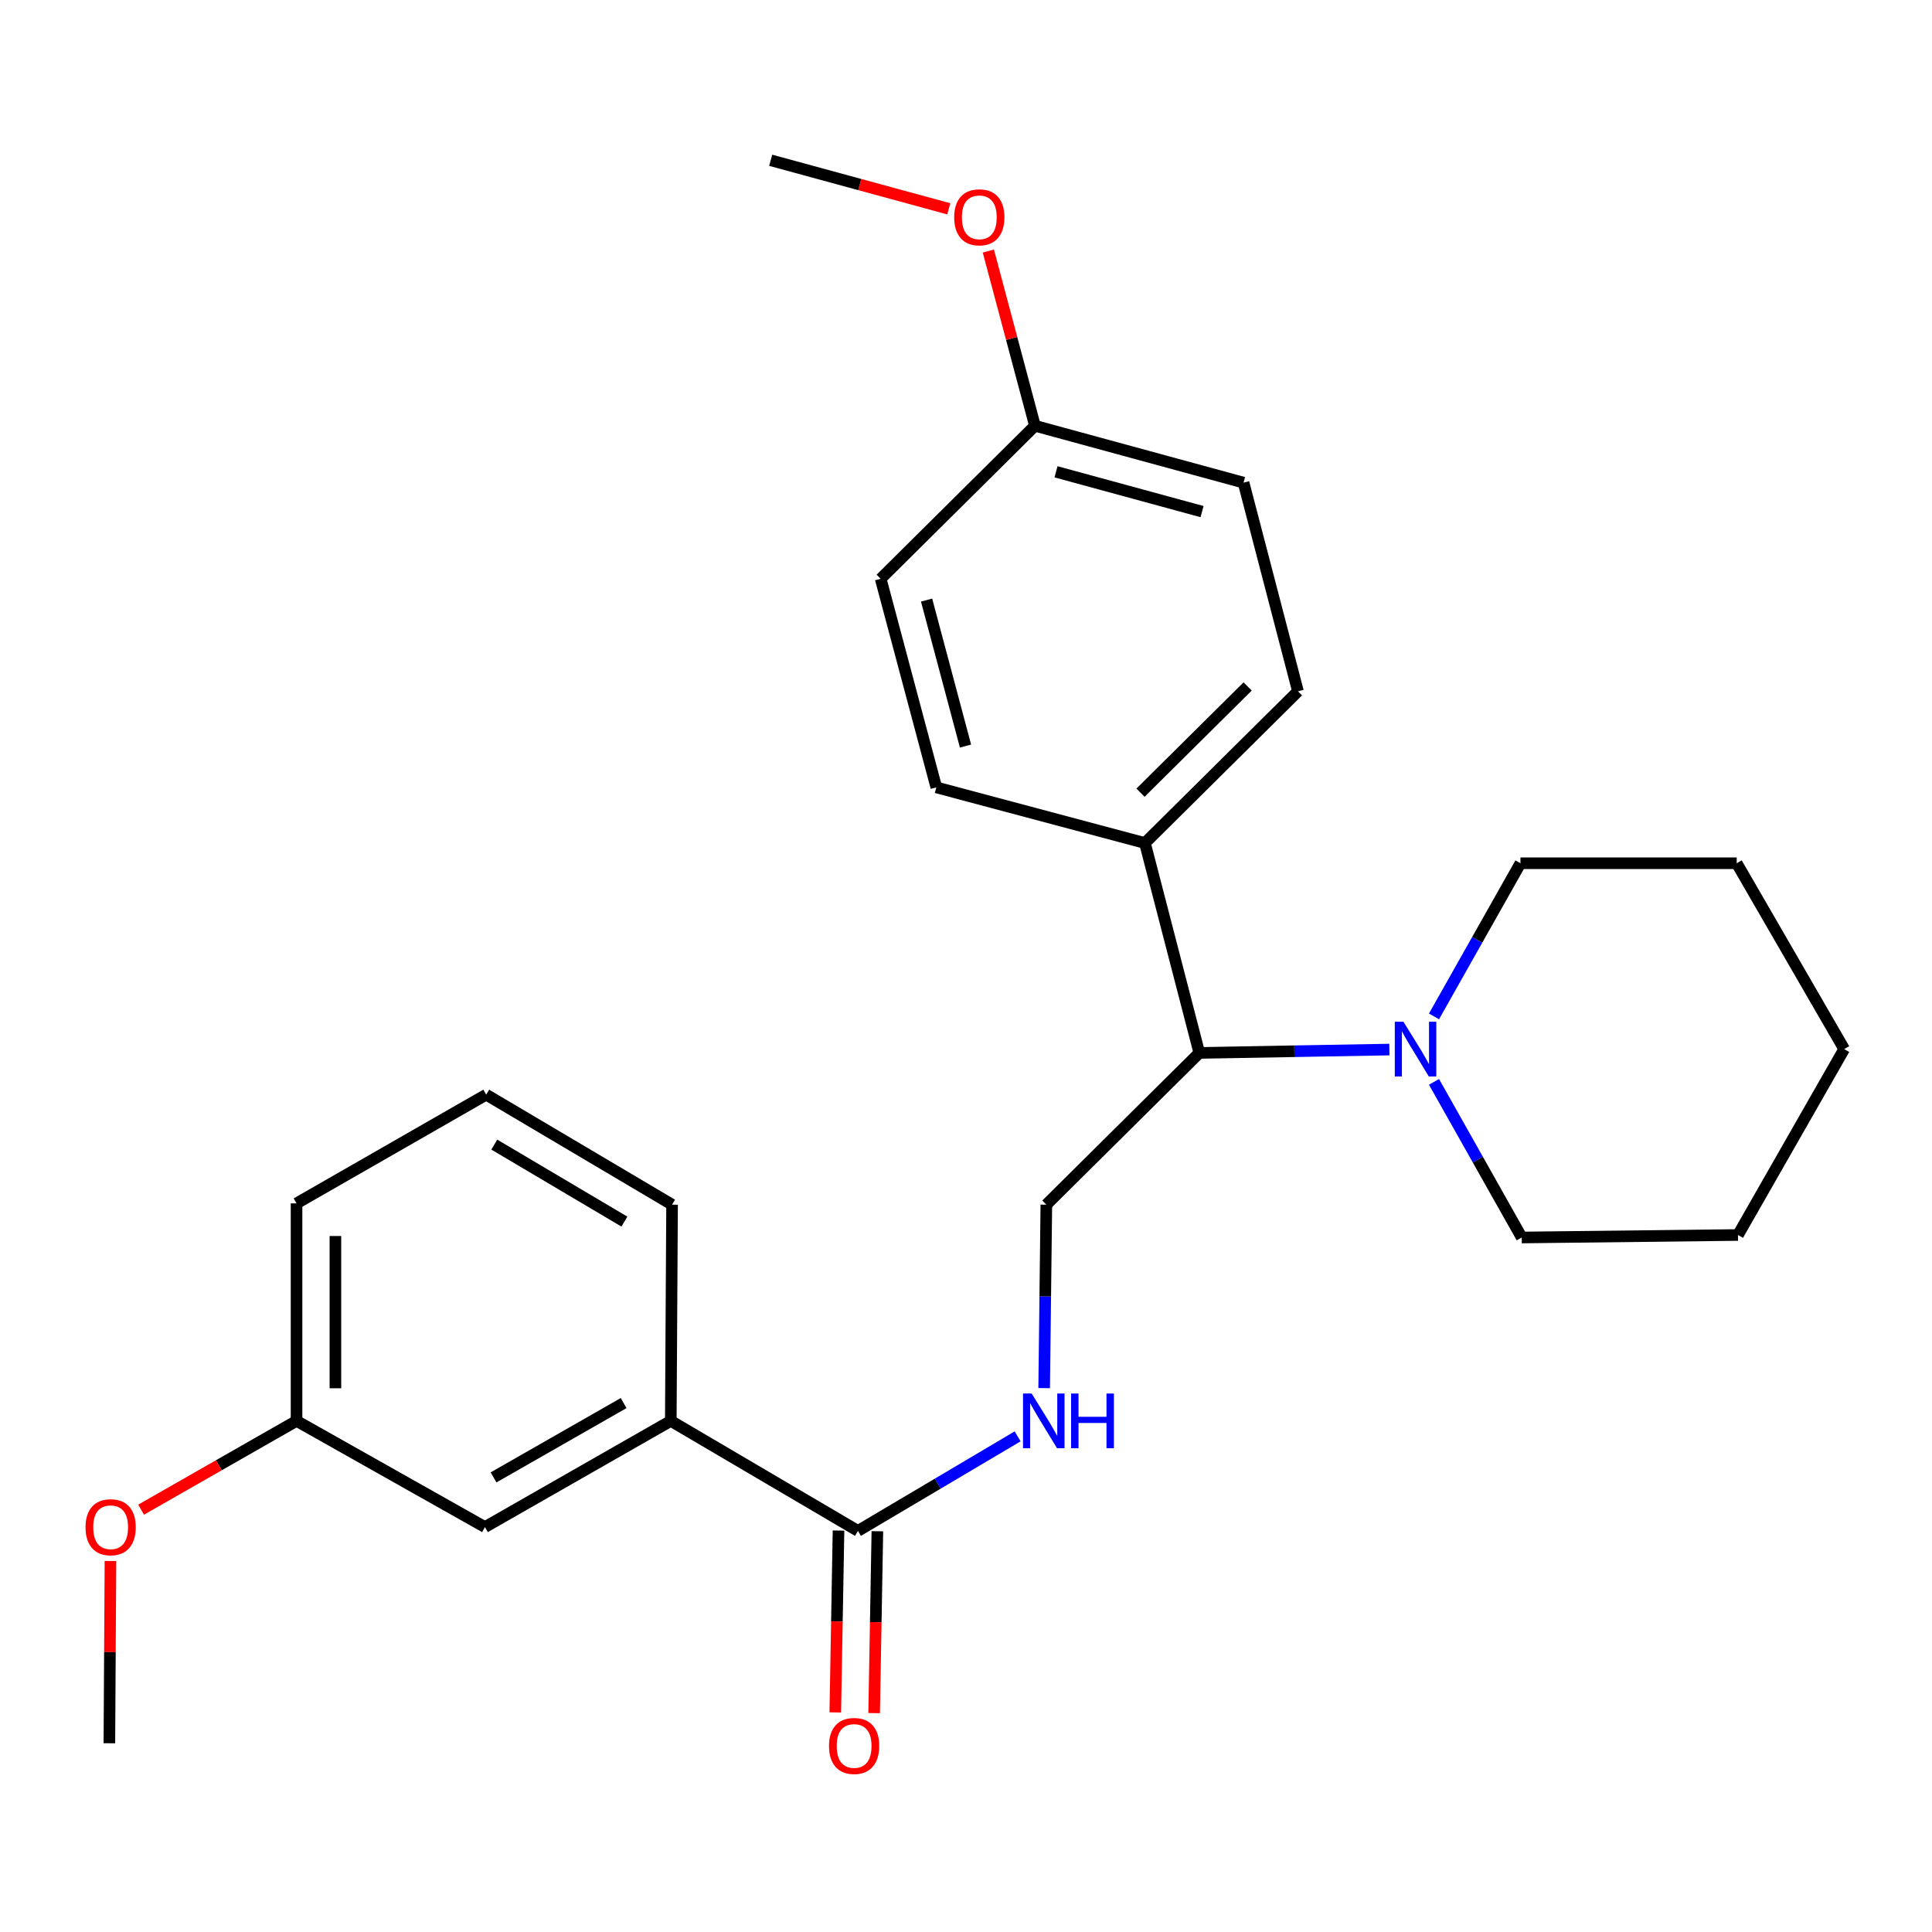 <?xml version='1.0' encoding='iso-8859-1'?>
<svg version='1.1' baseProfile='full'
              xmlns='http://www.w3.org/2000/svg'
                      xmlns:rdkit='http://www.rdkit.org/xml'
                      xmlns:xlink='http://www.w3.org/1999/xlink'
                  xml:space='preserve'
width='1000px' height='1000px' viewBox='0 0 1000 1000'>
<!-- END OF HEADER -->
<rect style='opacity:1.0;fill:#FFFFFF;stroke:none' width='1000' height='1000' x='0' y='0'> </rect>
<path class='bond-1' d='M 444.07,792.387 L 485.395,767.924' style='fill:none;fill-rule:evenodd;stroke:#000000;stroke-width:6px;stroke-linecap:butt;stroke-linejoin:miter;stroke-opacity:1' />
<path class='bond-1' d='M 485.395,767.924 L 526.721,743.461' style='fill:none;fill-rule:evenodd;stroke:#0000FF;stroke-width:6px;stroke-linecap:butt;stroke-linejoin:miter;stroke-opacity:1' />
<path class='bond-4' d='M 444.07,792.387 L 347.202,735.449' style='fill:none;fill-rule:evenodd;stroke:#000000;stroke-width:6px;stroke-linecap:butt;stroke-linejoin:miter;stroke-opacity:1' />
<path class='bond-6' d='M 434.014,792.208 L 433.177,839.277' style='fill:none;fill-rule:evenodd;stroke:#000000;stroke-width:6px;stroke-linecap:butt;stroke-linejoin:miter;stroke-opacity:1' />
<path class='bond-6' d='M 433.177,839.277 L 432.34,886.346' style='fill:none;fill-rule:evenodd;stroke:#FF0000;stroke-width:6px;stroke-linecap:butt;stroke-linejoin:miter;stroke-opacity:1' />
<path class='bond-6' d='M 454.126,792.566 L 453.289,839.635' style='fill:none;fill-rule:evenodd;stroke:#000000;stroke-width:6px;stroke-linecap:butt;stroke-linejoin:miter;stroke-opacity:1' />
<path class='bond-6' d='M 453.289,839.635 L 452.452,886.703' style='fill:none;fill-rule:evenodd;stroke:#FF0000;stroke-width:6px;stroke-linecap:butt;stroke-linejoin:miter;stroke-opacity:1' />
<path class='bond-0' d='M 719.144,543.25 L 669.953,544.119' style='fill:none;fill-rule:evenodd;stroke:#0000FF;stroke-width:6px;stroke-linecap:butt;stroke-linejoin:miter;stroke-opacity:1' />
<path class='bond-0' d='M 669.953,544.119 L 620.762,544.989' style='fill:none;fill-rule:evenodd;stroke:#000000;stroke-width:6px;stroke-linecap:butt;stroke-linejoin:miter;stroke-opacity:1' />
<path class='bond-14' d='M 742.234,526.089 L 764.609,486.452' style='fill:none;fill-rule:evenodd;stroke:#0000FF;stroke-width:6px;stroke-linecap:butt;stroke-linejoin:miter;stroke-opacity:1' />
<path class='bond-14' d='M 764.609,486.452 L 786.983,446.814' style='fill:none;fill-rule:evenodd;stroke:#000000;stroke-width:6px;stroke-linecap:butt;stroke-linejoin:miter;stroke-opacity:1' />
<path class='bond-15' d='M 742.24,559.969 L 764.942,600.248' style='fill:none;fill-rule:evenodd;stroke:#0000FF;stroke-width:6px;stroke-linecap:butt;stroke-linejoin:miter;stroke-opacity:1' />
<path class='bond-15' d='M 764.942,600.248 L 787.643,640.526' style='fill:none;fill-rule:evenodd;stroke:#000000;stroke-width:6px;stroke-linecap:butt;stroke-linejoin:miter;stroke-opacity:1' />
<path class='bond-3' d='M 540.457,718.491 L 541.021,671.01' style='fill:none;fill-rule:evenodd;stroke:#0000FF;stroke-width:6px;stroke-linecap:butt;stroke-linejoin:miter;stroke-opacity:1' />
<path class='bond-3' d='M 541.021,671.01 L 541.585,623.529' style='fill:none;fill-rule:evenodd;stroke:#000000;stroke-width:6px;stroke-linecap:butt;stroke-linejoin:miter;stroke-opacity:1' />
<path class='bond-2' d='M 620.762,544.989 L 541.585,623.529' style='fill:none;fill-rule:evenodd;stroke:#000000;stroke-width:6px;stroke-linecap:butt;stroke-linejoin:miter;stroke-opacity:1' />
<path class='bond-5' d='M 620.762,544.989 L 592.612,436.354' style='fill:none;fill-rule:evenodd;stroke:#000000;stroke-width:6px;stroke-linecap:butt;stroke-linejoin:miter;stroke-opacity:1' />
<path class='bond-7' d='M 347.202,735.449 L 251.006,790.409' style='fill:none;fill-rule:evenodd;stroke:#000000;stroke-width:6px;stroke-linecap:butt;stroke-linejoin:miter;stroke-opacity:1' />
<path class='bond-7' d='M 322.794,726.227 L 255.456,764.699' style='fill:none;fill-rule:evenodd;stroke:#000000;stroke-width:6px;stroke-linecap:butt;stroke-linejoin:miter;stroke-opacity:1' />
<path class='bond-18' d='M 347.202,735.449 L 347.862,623.529' style='fill:none;fill-rule:evenodd;stroke:#000000;stroke-width:6px;stroke-linecap:butt;stroke-linejoin:miter;stroke-opacity:1' />
<path class='bond-8' d='M 592.612,436.354 L 671.822,357.814' style='fill:none;fill-rule:evenodd;stroke:#000000;stroke-width:6px;stroke-linecap:butt;stroke-linejoin:miter;stroke-opacity:1' />
<path class='bond-8' d='M 590.33,410.289 L 645.777,355.311' style='fill:none;fill-rule:evenodd;stroke:#000000;stroke-width:6px;stroke-linecap:butt;stroke-linejoin:miter;stroke-opacity:1' />
<path class='bond-9' d='M 592.612,436.354 L 484.636,407.544' style='fill:none;fill-rule:evenodd;stroke:#000000;stroke-width:6px;stroke-linecap:butt;stroke-linejoin:miter;stroke-opacity:1' />
<path class='bond-10' d='M 251.006,790.409 L 153.49,735.449' style='fill:none;fill-rule:evenodd;stroke:#000000;stroke-width:6px;stroke-linecap:butt;stroke-linejoin:miter;stroke-opacity:1' />
<path class='bond-12' d='M 671.822,357.814 L 643.66,249.816' style='fill:none;fill-rule:evenodd;stroke:#000000;stroke-width:6px;stroke-linecap:butt;stroke-linejoin:miter;stroke-opacity:1' />
<path class='bond-13' d='M 484.636,407.544 L 455.837,299.58' style='fill:none;fill-rule:evenodd;stroke:#000000;stroke-width:6px;stroke-linecap:butt;stroke-linejoin:miter;stroke-opacity:1' />
<path class='bond-13' d='M 499.752,386.165 L 479.593,310.59' style='fill:none;fill-rule:evenodd;stroke:#000000;stroke-width:6px;stroke-linecap:butt;stroke-linejoin:miter;stroke-opacity:1' />
<path class='bond-16' d='M 153.49,735.449 L 113.266,758.425' style='fill:none;fill-rule:evenodd;stroke:#000000;stroke-width:6px;stroke-linecap:butt;stroke-linejoin:miter;stroke-opacity:1' />
<path class='bond-16' d='M 113.266,758.425 L 73.041,781.401' style='fill:none;fill-rule:evenodd;stroke:#FF0000;stroke-width:6px;stroke-linecap:butt;stroke-linejoin:miter;stroke-opacity:1' />
<path class='bond-26' d='M 153.49,735.449 L 153.49,622.869' style='fill:none;fill-rule:evenodd;stroke:#000000;stroke-width:6px;stroke-linecap:butt;stroke-linejoin:miter;stroke-opacity:1' />
<path class='bond-26' d='M 173.606,718.562 L 173.606,639.756' style='fill:none;fill-rule:evenodd;stroke:#000000;stroke-width:6px;stroke-linecap:butt;stroke-linejoin:miter;stroke-opacity:1' />
<path class='bond-11' d='M 535.685,220.38 L 455.837,299.58' style='fill:none;fill-rule:evenodd;stroke:#000000;stroke-width:6px;stroke-linecap:butt;stroke-linejoin:miter;stroke-opacity:1' />
<path class='bond-17' d='M 535.685,220.38 L 523.626,175.164' style='fill:none;fill-rule:evenodd;stroke:#000000;stroke-width:6px;stroke-linecap:butt;stroke-linejoin:miter;stroke-opacity:1' />
<path class='bond-17' d='M 523.626,175.164 L 511.567,129.948' style='fill:none;fill-rule:evenodd;stroke:#FF0000;stroke-width:6px;stroke-linecap:butt;stroke-linejoin:miter;stroke-opacity:1' />
<path class='bond-27' d='M 535.685,220.38 L 643.66,249.816' style='fill:none;fill-rule:evenodd;stroke:#000000;stroke-width:6px;stroke-linecap:butt;stroke-linejoin:miter;stroke-opacity:1' />
<path class='bond-27' d='M 546.59,244.203 L 622.173,264.808' style='fill:none;fill-rule:evenodd;stroke:#000000;stroke-width:6px;stroke-linecap:butt;stroke-linejoin:miter;stroke-opacity:1' />
<path class='bond-24' d='M 786.983,446.814 L 898.915,446.814' style='fill:none;fill-rule:evenodd;stroke:#000000;stroke-width:6px;stroke-linecap:butt;stroke-linejoin:miter;stroke-opacity:1' />
<path class='bond-23' d='M 787.643,640.526 L 899.574,639.23' style='fill:none;fill-rule:evenodd;stroke:#000000;stroke-width:6px;stroke-linecap:butt;stroke-linejoin:miter;stroke-opacity:1' />
<path class='bond-21' d='M 57.167,807.967 L 56.889,855.137' style='fill:none;fill-rule:evenodd;stroke:#FF0000;stroke-width:6px;stroke-linecap:butt;stroke-linejoin:miter;stroke-opacity:1' />
<path class='bond-21' d='M 56.889,855.137 L 56.611,902.307' style='fill:none;fill-rule:evenodd;stroke:#000000;stroke-width:6px;stroke-linecap:butt;stroke-linejoin:miter;stroke-opacity:1' />
<path class='bond-22' d='M 491.088,108.087 L 444.999,95.522' style='fill:none;fill-rule:evenodd;stroke:#FF0000;stroke-width:6px;stroke-linecap:butt;stroke-linejoin:miter;stroke-opacity:1' />
<path class='bond-22' d='M 444.999,95.522 L 398.91,82.958' style='fill:none;fill-rule:evenodd;stroke:#000000;stroke-width:6px;stroke-linecap:butt;stroke-linejoin:miter;stroke-opacity:1' />
<path class='bond-19' d='M 347.862,623.529 L 251.665,566.591' style='fill:none;fill-rule:evenodd;stroke:#000000;stroke-width:6px;stroke-linecap:butt;stroke-linejoin:miter;stroke-opacity:1' />
<path class='bond-19' d='M 323.186,632.299 L 255.848,592.442' style='fill:none;fill-rule:evenodd;stroke:#000000;stroke-width:6px;stroke-linecap:butt;stroke-linejoin:miter;stroke-opacity:1' />
<path class='bond-20' d='M 251.665,566.591 L 153.49,622.869' style='fill:none;fill-rule:evenodd;stroke:#000000;stroke-width:6px;stroke-linecap:butt;stroke-linejoin:miter;stroke-opacity:1' />
<path class='bond-25' d='M 899.574,639.23 L 954.545,543.011' style='fill:none;fill-rule:evenodd;stroke:#000000;stroke-width:6px;stroke-linecap:butt;stroke-linejoin:miter;stroke-opacity:1' />
<path class='bond-28' d='M 898.915,446.814 L 954.545,543.011' style='fill:none;fill-rule:evenodd;stroke:#000000;stroke-width:6px;stroke-linecap:butt;stroke-linejoin:miter;stroke-opacity:1' />
<path  class='atom-1' d='M 726.423 528.851
L 735.703 543.851
Q 736.623 545.331, 738.103 548.011
Q 739.583 550.691, 739.663 550.851
L 739.663 528.851
L 743.423 528.851
L 743.423 557.171
L 739.543 557.171
L 729.583 540.771
Q 728.423 538.851, 727.183 536.651
Q 725.983 534.451, 725.623 533.771
L 725.623 557.171
L 721.943 557.171
L 721.943 528.851
L 726.423 528.851
' fill='#0000FF'/>
<path  class='atom-2' d='M 533.995 721.289
L 543.275 736.289
Q 544.195 737.769, 545.675 740.449
Q 547.155 743.129, 547.235 743.289
L 547.235 721.289
L 550.995 721.289
L 550.995 749.609
L 547.115 749.609
L 537.155 733.209
Q 535.995 731.289, 534.755 729.089
Q 533.555 726.889, 533.195 726.209
L 533.195 749.609
L 529.515 749.609
L 529.515 721.289
L 533.995 721.289
' fill='#0000FF'/>
<path  class='atom-2' d='M 554.395 721.289
L 558.235 721.289
L 558.235 733.329
L 572.715 733.329
L 572.715 721.289
L 576.555 721.289
L 576.555 749.609
L 572.715 749.609
L 572.715 736.529
L 558.235 736.529
L 558.235 749.609
L 554.395 749.609
L 554.395 721.289
' fill='#0000FF'/>
<path  class='atom-7' d='M 429.092 903.706
Q 429.092 896.906, 432.452 893.106
Q 435.812 889.306, 442.092 889.306
Q 448.372 889.306, 451.732 893.106
Q 455.092 896.906, 455.092 903.706
Q 455.092 910.586, 451.692 914.506
Q 448.292 918.386, 442.092 918.386
Q 435.852 918.386, 432.452 914.506
Q 429.092 910.626, 429.092 903.706
M 442.092 915.186
Q 446.412 915.186, 448.732 912.306
Q 451.092 909.386, 451.092 903.706
Q 451.092 898.146, 448.732 895.346
Q 446.412 892.506, 442.092 892.506
Q 437.772 892.506, 435.412 895.306
Q 433.092 898.106, 433.092 903.706
Q 433.092 909.426, 435.412 912.306
Q 437.772 915.186, 442.092 915.186
' fill='#FF0000'/>
<path  class='atom-17' d='M 44.271 790.489
Q 44.271 783.689, 47.631 779.889
Q 50.991 776.089, 57.271 776.089
Q 63.551 776.089, 66.911 779.889
Q 70.271 783.689, 70.271 790.489
Q 70.271 797.369, 66.871 801.289
Q 63.471 805.169, 57.271 805.169
Q 51.031 805.169, 47.631 801.289
Q 44.271 797.409, 44.271 790.489
M 57.271 801.969
Q 61.591 801.969, 63.911 799.089
Q 66.271 796.169, 66.271 790.489
Q 66.271 784.929, 63.911 782.129
Q 61.591 779.289, 57.271 779.289
Q 52.951 779.289, 50.591 782.089
Q 48.271 784.889, 48.271 790.489
Q 48.271 796.209, 50.591 799.089
Q 52.951 801.969, 57.271 801.969
' fill='#FF0000'/>
<path  class='atom-18' d='M 493.886 112.474
Q 493.886 105.674, 497.246 101.874
Q 500.606 98.074, 506.886 98.074
Q 513.166 98.074, 516.526 101.874
Q 519.886 105.674, 519.886 112.474
Q 519.886 119.354, 516.486 123.274
Q 513.086 127.154, 506.886 127.154
Q 500.646 127.154, 497.246 123.274
Q 493.886 119.394, 493.886 112.474
M 506.886 123.954
Q 511.206 123.954, 513.526 121.074
Q 515.886 118.154, 515.886 112.474
Q 515.886 106.914, 513.526 104.114
Q 511.206 101.274, 506.886 101.274
Q 502.566 101.274, 500.206 104.074
Q 497.886 106.874, 497.886 112.474
Q 497.886 118.194, 500.206 121.074
Q 502.566 123.954, 506.886 123.954
' fill='#FF0000'/>
</svg>

